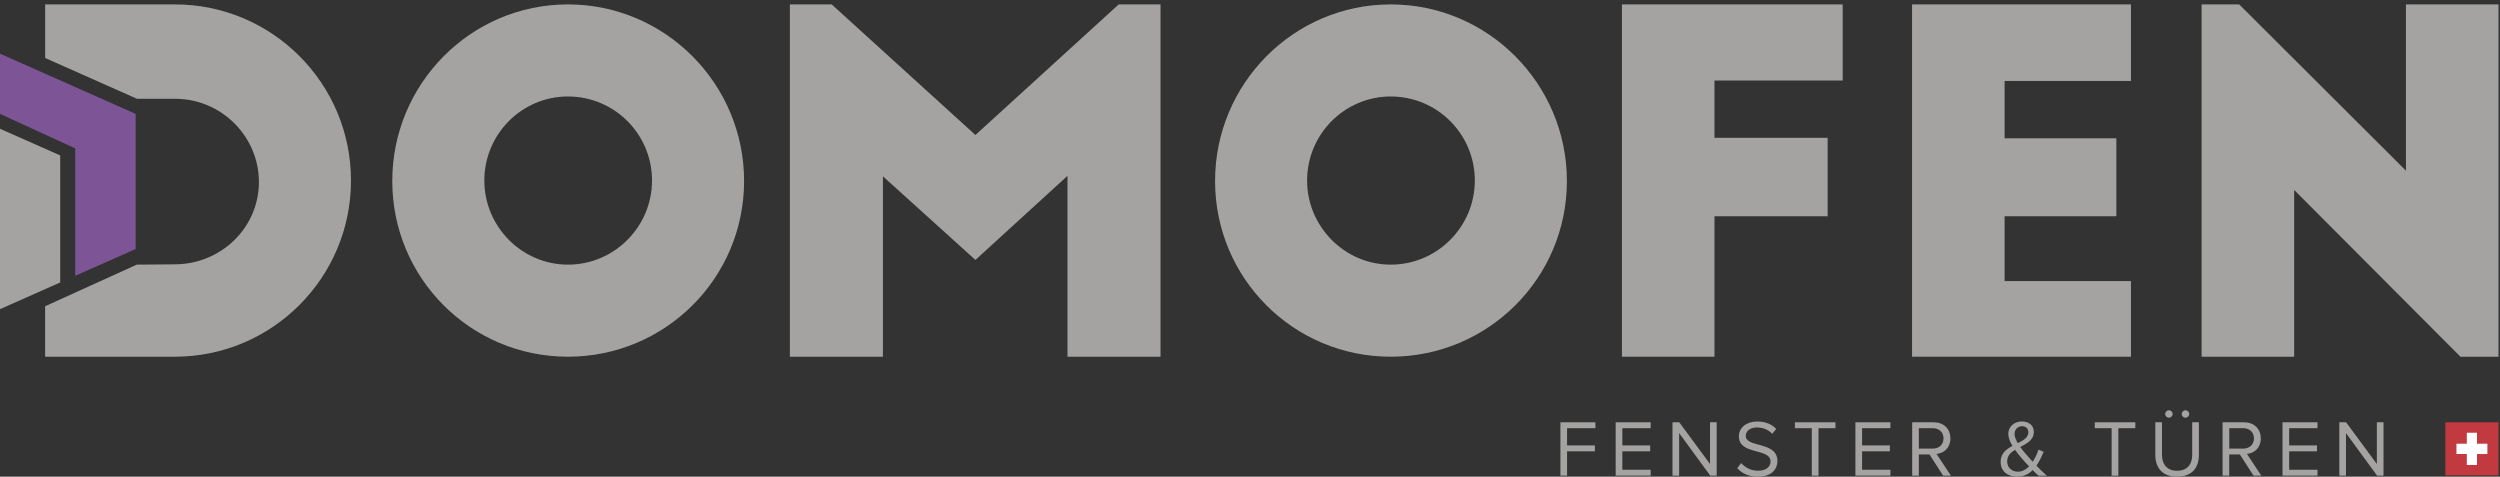 <?xml version="1.0" encoding="utf-8"?>
<!-- Generator: Adobe Illustrator 28.0.0, SVG Export Plug-In . SVG Version: 6.00 Build 0)  -->
<svg version="1.1" id="Calque_1" xmlns="http://www.w3.org/2000/svg" xmlns:xlink="http://www.w3.org/1999/xlink" x="0px" y="0px"
	 viewBox="0 0 567.27 108.16" style="enable-background:new 0 0 567.27 108.16;" xml:space="preserve">
<rect x="0" y="0" width="567.27" height="108.16" fill="#333333" stroke="none"/>
<style type="text/css">
	.st0{fill:#7D5597;}
	.st1{fill:#A4A3A1;}
	.st2{fill:#C2393F;}
	.st3{fill:#FFFFFF;}
</style>
<g>
	<polygon class="st0" points="30.78,27.13 30.78,25.84 0,12.18 0,25.84 17.07,33.67 17.07,62.58 30.78,56.5 	"/>
	<g>
		<path class="st1" d="M39.68,1H10.25v12.16l20.84,9.26l8.69,0c10.44,0,18.97,8.53,18.97,18.87c0,10.45-8.68,18.69-19.13,18.69
			l-8.59,0.07l-20.79,9.44v11.45h29.43c22.06,0,39.97-17.91,39.97-39.97C79.65,18.91,61.74,1,39.68,1"/>
		<polygon class="st1" points="0,29.22 0,70.15 13.66,64.09 13.66,35.27 		"/>
		<path class="st1" d="M128.87,1c22.06,0,39.97,18.01,39.97,40.08c0,22.06-17.91,39.86-39.97,39.86s-39.86-17.8-39.86-39.86
			C89.01,19.02,106.81,1,128.87,1 M128.87,21.89c-10.45,0-18.97,8.53-18.97,19.08c0,10.45,8.52,19.08,18.97,19.08
			c10.55,0,19.08-8.63,19.08-19.08C147.95,30.42,139.42,21.89,128.87,21.89"/>
		<polygon class="st1" points="221.33,30.63 253.84,1 263.33,1 263.33,80.94 242.22,80.94 242.22,39.9 221.33,58.98 200.34,40.01 
			200.34,80.94 179.23,80.94 179.23,1 188.72,1 		"/>
		<path class="st1" d="M315.57,1c22.06,0,39.97,18.01,39.97,40.08c0,22.06-17.9,39.86-39.97,39.86c-22.06,0-39.86-17.8-39.86-39.86
			C275.71,19.02,293.51,1,315.57,1 M315.57,21.89c-10.45,0-18.98,8.53-18.98,19.08c0,10.45,8.53,19.08,18.98,19.08
			c10.55,0,19.08-8.63,19.08-19.08C334.65,30.42,326.12,21.89,315.57,21.89"/>
		<polygon class="st1" points="368.03,1 418.12,1 418.12,18.27 389.03,18.27 389.03,31.27 414.71,31.27 414.71,49.07 389.03,49.07 
			389.03,80.94 368.03,80.94 		"/>
		<polygon class="st1" points="433.86,1 483.53,1 483.53,18.37 454.86,18.37 454.86,31.38 480.22,31.38 480.22,49.07 454.86,49.07 
			454.86,63.78 483.53,63.78 483.53,80.94 433.86,80.94 		"/>
		<polygon class="st1" points="558.29,80.94 520.56,43.1 520.56,80.94 499.56,80.94 499.56,1 508.09,1 545.93,38.73 545.93,1 
			566.93,1 566.93,80.94 		"/>
		<g>
			<path class="st1" d="M354.07,107.94V95.82h7.94v1.34h-6.43v3.91h6.31v1.34h-6.31v5.52H354.07z"/>
			<path class="st1" d="M366.61,107.94V95.82h7.94v1.34h-6.43v3.91h6.31v1.34h-6.31v4.18h6.43v1.34H366.61z"/>
			<path class="st1" d="M388.08,107.94l-7.07-9.67v9.67h-1.51V95.82h1.54l6.98,9.47v-9.47h1.51v12.12H388.08z"/>
			<path class="st1" d="M394.19,106.23l0.89-1.15c0.8,0.89,2.11,1.73,3.82,1.73c2.16,0,2.85-1.16,2.85-2.09
				c0-3.13-7.18-1.4-7.18-5.72c0-2,1.78-3.36,4.16-3.36c1.85,0,3.29,0.62,4.31,1.69l-0.91,1.11c-0.91-1-2.18-1.45-3.51-1.45
				c-1.45,0-2.49,0.78-2.49,1.93c0,2.73,7.18,1.16,7.18,5.69c0,1.76-1.2,3.56-4.47,3.56C396.73,108.16,395.19,107.36,394.19,106.23z
				"/>
			<path class="st1" d="M411.11,107.94V97.16h-3.83v-1.34h9.2v1.34h-3.85v10.78H411.11z"/>
			<path class="st1" d="M421.01,107.94V95.82h7.94v1.34h-6.43v3.91h6.31v1.34h-6.31v4.18h6.43v1.34H421.01z"/>
			<path class="st1" d="M440.91,107.94l-3.09-4.82h-2.42v4.82h-1.51V95.82h4.87c2.22,0,3.8,1.42,3.8,3.65
				c0,2.18-1.49,3.38-3.14,3.53l3.27,4.94H440.91z M441,99.47c0-1.36-0.98-2.31-2.42-2.31h-3.18v4.63h3.18
				C440.02,101.8,441,100.83,441,99.47z"/>
			<path class="st1" d="M462.56,107.94c-0.36-0.31-0.84-0.76-1.33-1.27c-0.89,0.89-2.02,1.49-3.49,1.49c-2.09,0-3.78-1.13-3.78-3.38
				c0-1.89,1.27-2.85,2.67-3.6c-0.55-0.93-0.93-1.87-0.93-2.73c0-1.62,1.35-2.82,3.05-2.82c1.58,0,2.74,0.85,2.74,2.38
				c0,1.82-1.54,2.62-3.09,3.42c0.49,0.67,1,1.27,1.4,1.73c0.49,0.58,0.96,1.11,1.44,1.62c0.67-1,1.09-2.09,1.31-2.76l1.18,0.51
				c-0.42,0.96-0.93,2.11-1.65,3.13c0.71,0.75,1.47,1.47,2.36,2.29H462.56z M460.42,105.83c-0.69-0.73-1.33-1.42-1.67-1.83
				c-0.51-0.58-1.04-1.24-1.53-1.93c-1,0.62-1.78,1.36-1.78,2.62c0,1.51,1.16,2.34,2.44,2.34
				C458.87,107.03,459.73,106.52,460.42,105.83z M457.85,100.56c1.29-0.64,2.4-1.29,2.4-2.49c0-0.89-0.62-1.36-1.44-1.36
				c-0.93,0-1.69,0.73-1.69,1.76C457.13,99.11,457.44,99.85,457.85,100.56z"/>
			<path class="st1" d="M479.15,107.94V97.16h-3.83v-1.34h9.2v1.34h-3.85v10.78H479.15z"/>
			<path class="st1" d="M489.06,103.23v-7.41h1.51v7.38c0,2.22,1.2,3.62,3.43,3.62s3.43-1.4,3.43-3.62v-7.38h1.51v7.4
				c0,3.02-1.65,4.94-4.94,4.94C490.72,108.16,489.06,106.21,489.06,103.23z M492.15,94.78c-0.47,0-0.85-0.38-0.85-0.85
				c0-0.45,0.38-0.84,0.85-0.84c0.45,0,0.84,0.38,0.84,0.84C492.99,94.4,492.61,94.78,492.15,94.78z M495.9,94.78
				c-0.46,0-0.85-0.38-0.85-0.85c0-0.45,0.4-0.84,0.85-0.84c0.45,0,0.85,0.38,0.85,0.84C496.75,94.4,496.35,94.78,495.9,94.78z"/>
			<path class="st1" d="M511.34,107.94l-3.09-4.82h-2.42v4.82h-1.51V95.82h4.87c2.22,0,3.8,1.42,3.8,3.65
				c0,2.18-1.49,3.38-3.14,3.53l3.27,4.94H511.34z M511.44,99.47c0-1.36-0.98-2.31-2.42-2.31h-3.18v4.63h3.18
				C510.45,101.8,511.44,100.83,511.44,99.47z"/>
			<path class="st1" d="M517.92,107.94V95.82h7.94v1.34h-6.43v3.91h6.31v1.34h-6.31v4.18h6.43v1.34H517.92z"/>
			<path class="st1" d="M539.39,107.94l-7.07-9.67v9.67h-1.51V95.82h1.54l6.98,9.47v-9.47h1.51v12.12H539.39z"/>
		</g>
		<polygon class="st2" points="565.59,95.82 556.21,95.82 554.87,95.82 554.87,97.16 554.87,106.54 554.87,107.88 556.21,107.88 
			565.59,107.88 566.93,107.88 566.93,95.82 		"/>
		<polygon class="st3" points="564.41,103.02 562.05,103.02 562.05,105.51 559.74,105.51 559.74,103.02 557.39,103.02 
			557.39,100.68 559.74,100.68 559.74,98.19 562.05,98.19 562.05,100.68 564.41,100.68 		"/>
	</g>
</g>
</svg>
